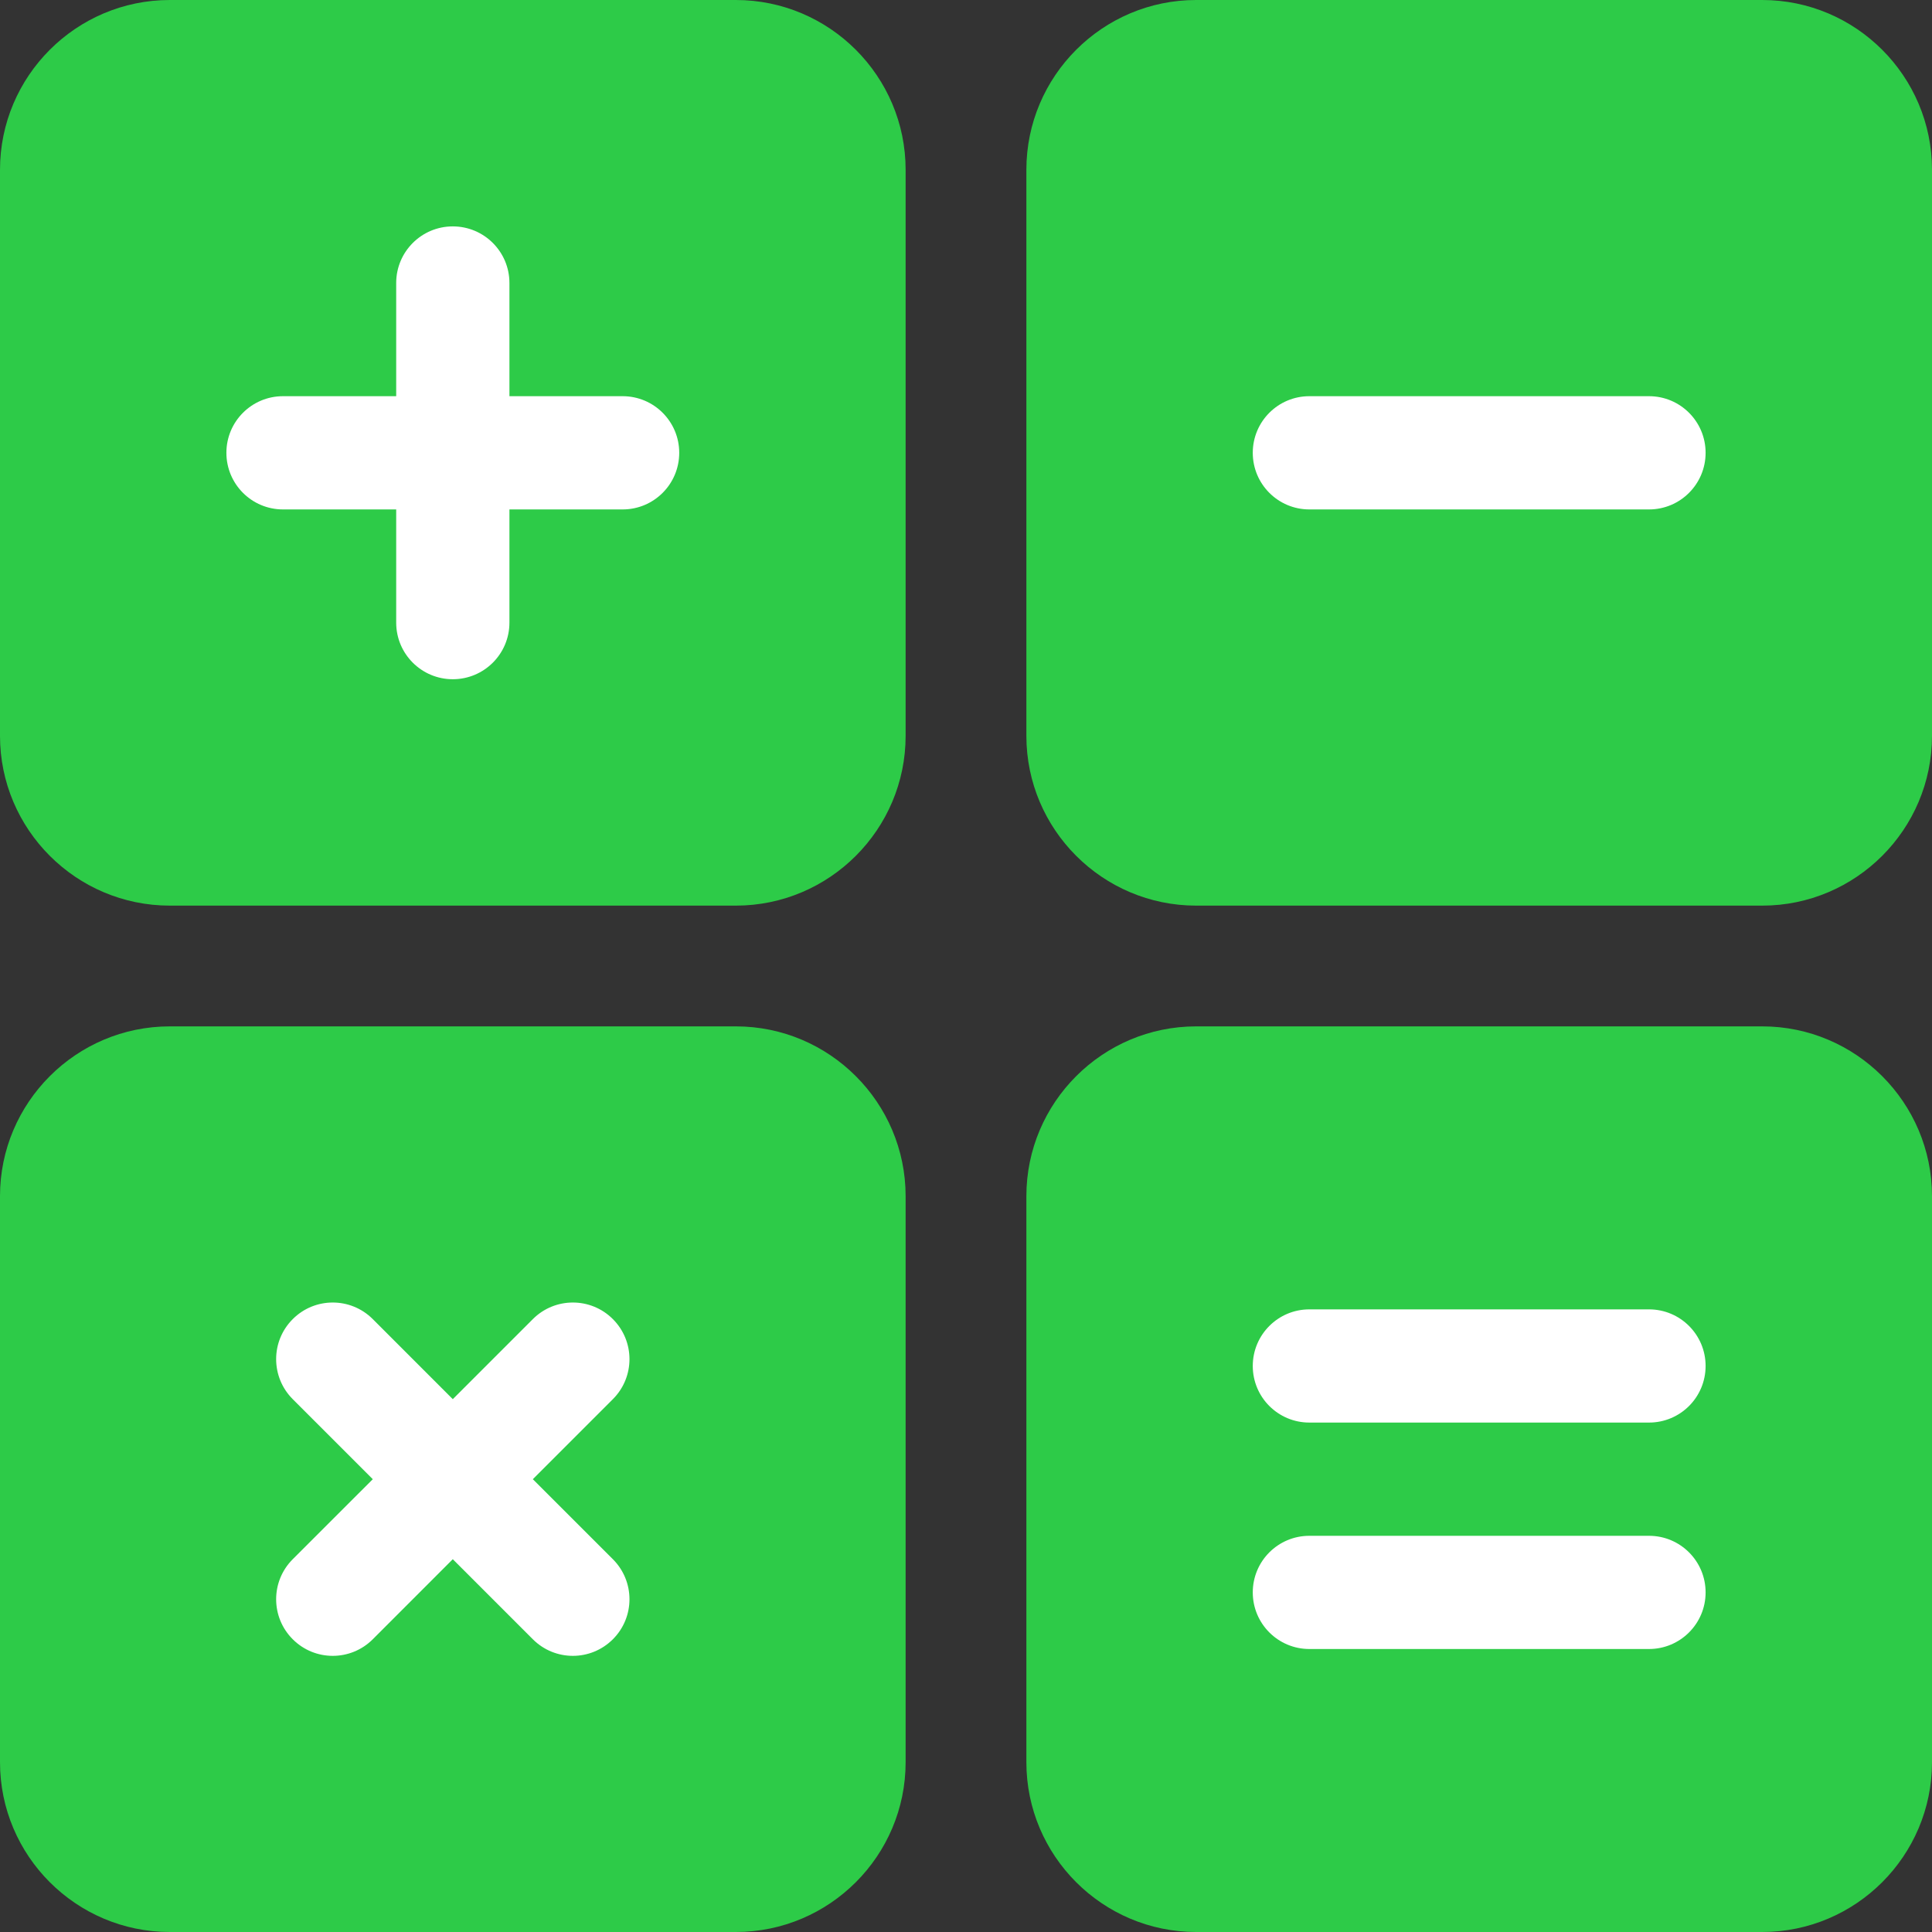 <?xml version="1.0" encoding="UTF-8"?> <svg xmlns="http://www.w3.org/2000/svg" width="44" height="44" viewBox="0 0 44 44" fill="none"><rect x="0" y="0" width="44" height="44" fill="#333333" stroke="none"/> <path d="M16.758 0H3.867C1.735 0 0 1.735 0 3.867V16.758C0 18.89 1.735 20.625 3.867 20.625H16.758C18.89 20.625 20.625 18.89 20.625 16.758V3.867C20.625 1.735 18.89 0 16.758 0ZM40.133 0H27.242C25.11 0 23.375 1.735 23.375 3.867V16.758C23.375 18.89 25.11 20.625 27.242 20.625H40.133C42.265 20.625 44 18.89 44 16.758V3.867C44 1.735 42.265 0 40.133 0ZM16.758 23.375H3.867C1.735 23.375 0 25.11 0 27.242V40.133C0 42.265 1.735 44 3.867 44H16.758C18.89 44 20.625 42.265 20.625 40.133V27.242C20.625 25.11 18.89 23.375 16.758 23.375ZM40.133 23.375H27.242C25.11 23.375 23.375 25.11 23.375 27.242V40.133C23.375 42.265 25.11 44 27.242 44H40.133C42.265 44 44 42.265 44 40.133V27.242C44 25.11 42.265 23.375 40.133 23.375Z" fill="#2DCB48"></path> <path d="M29.82 11.602H37.555C38.267 11.602 38.844 11.025 38.844 10.312C38.844 9.6 38.267 9.023 37.555 9.023H29.82C29.108 9.023 28.531 9.6 28.531 10.312C28.531 11.025 29.108 11.602 29.82 11.602ZM14.18 9.023H11.602V6.445C11.602 5.733 11.025 5.156 10.312 5.156C9.6 5.156 9.023 5.733 9.023 6.445V9.023H6.445C5.733 9.023 5.156 9.6 5.156 10.312C5.156 11.025 5.733 11.602 6.445 11.602H9.023V14.18C9.023 14.892 9.6 15.469 10.312 15.469C11.025 15.469 11.602 14.892 11.602 14.18V11.602H14.18C14.892 11.602 15.469 11.025 15.469 10.312C15.469 9.6 14.892 9.023 14.18 9.023ZM13.958 30.042C13.455 29.538 12.639 29.538 12.135 30.042L10.312 31.865L8.49 30.042C7.986 29.538 7.17 29.538 6.667 30.042C6.163 30.545 6.163 31.361 6.667 31.865L8.49 33.688L6.667 35.51C6.163 36.014 6.163 36.83 6.667 37.333C7.17 37.837 7.986 37.837 8.49 37.333L10.312 35.51L12.135 37.333C12.639 37.837 13.454 37.837 13.958 37.333C14.462 36.83 14.462 36.014 13.958 35.51L12.135 33.688L13.958 31.865C14.462 31.361 14.462 30.546 13.958 30.042ZM37.555 29.82H29.82C29.108 29.82 28.531 30.397 28.531 31.109C28.531 31.822 29.108 32.398 29.82 32.398H37.555C38.267 32.398 38.844 31.822 38.844 31.109C38.844 30.397 38.267 29.82 37.555 29.82ZM37.555 34.977H29.82C29.108 34.977 28.531 35.553 28.531 36.266C28.531 36.978 29.108 37.555 29.82 37.555H37.555C38.267 37.555 38.844 36.978 38.844 36.266C38.844 35.553 38.267 34.977 37.555 34.977Z" fill="white"></path> </svg> 
